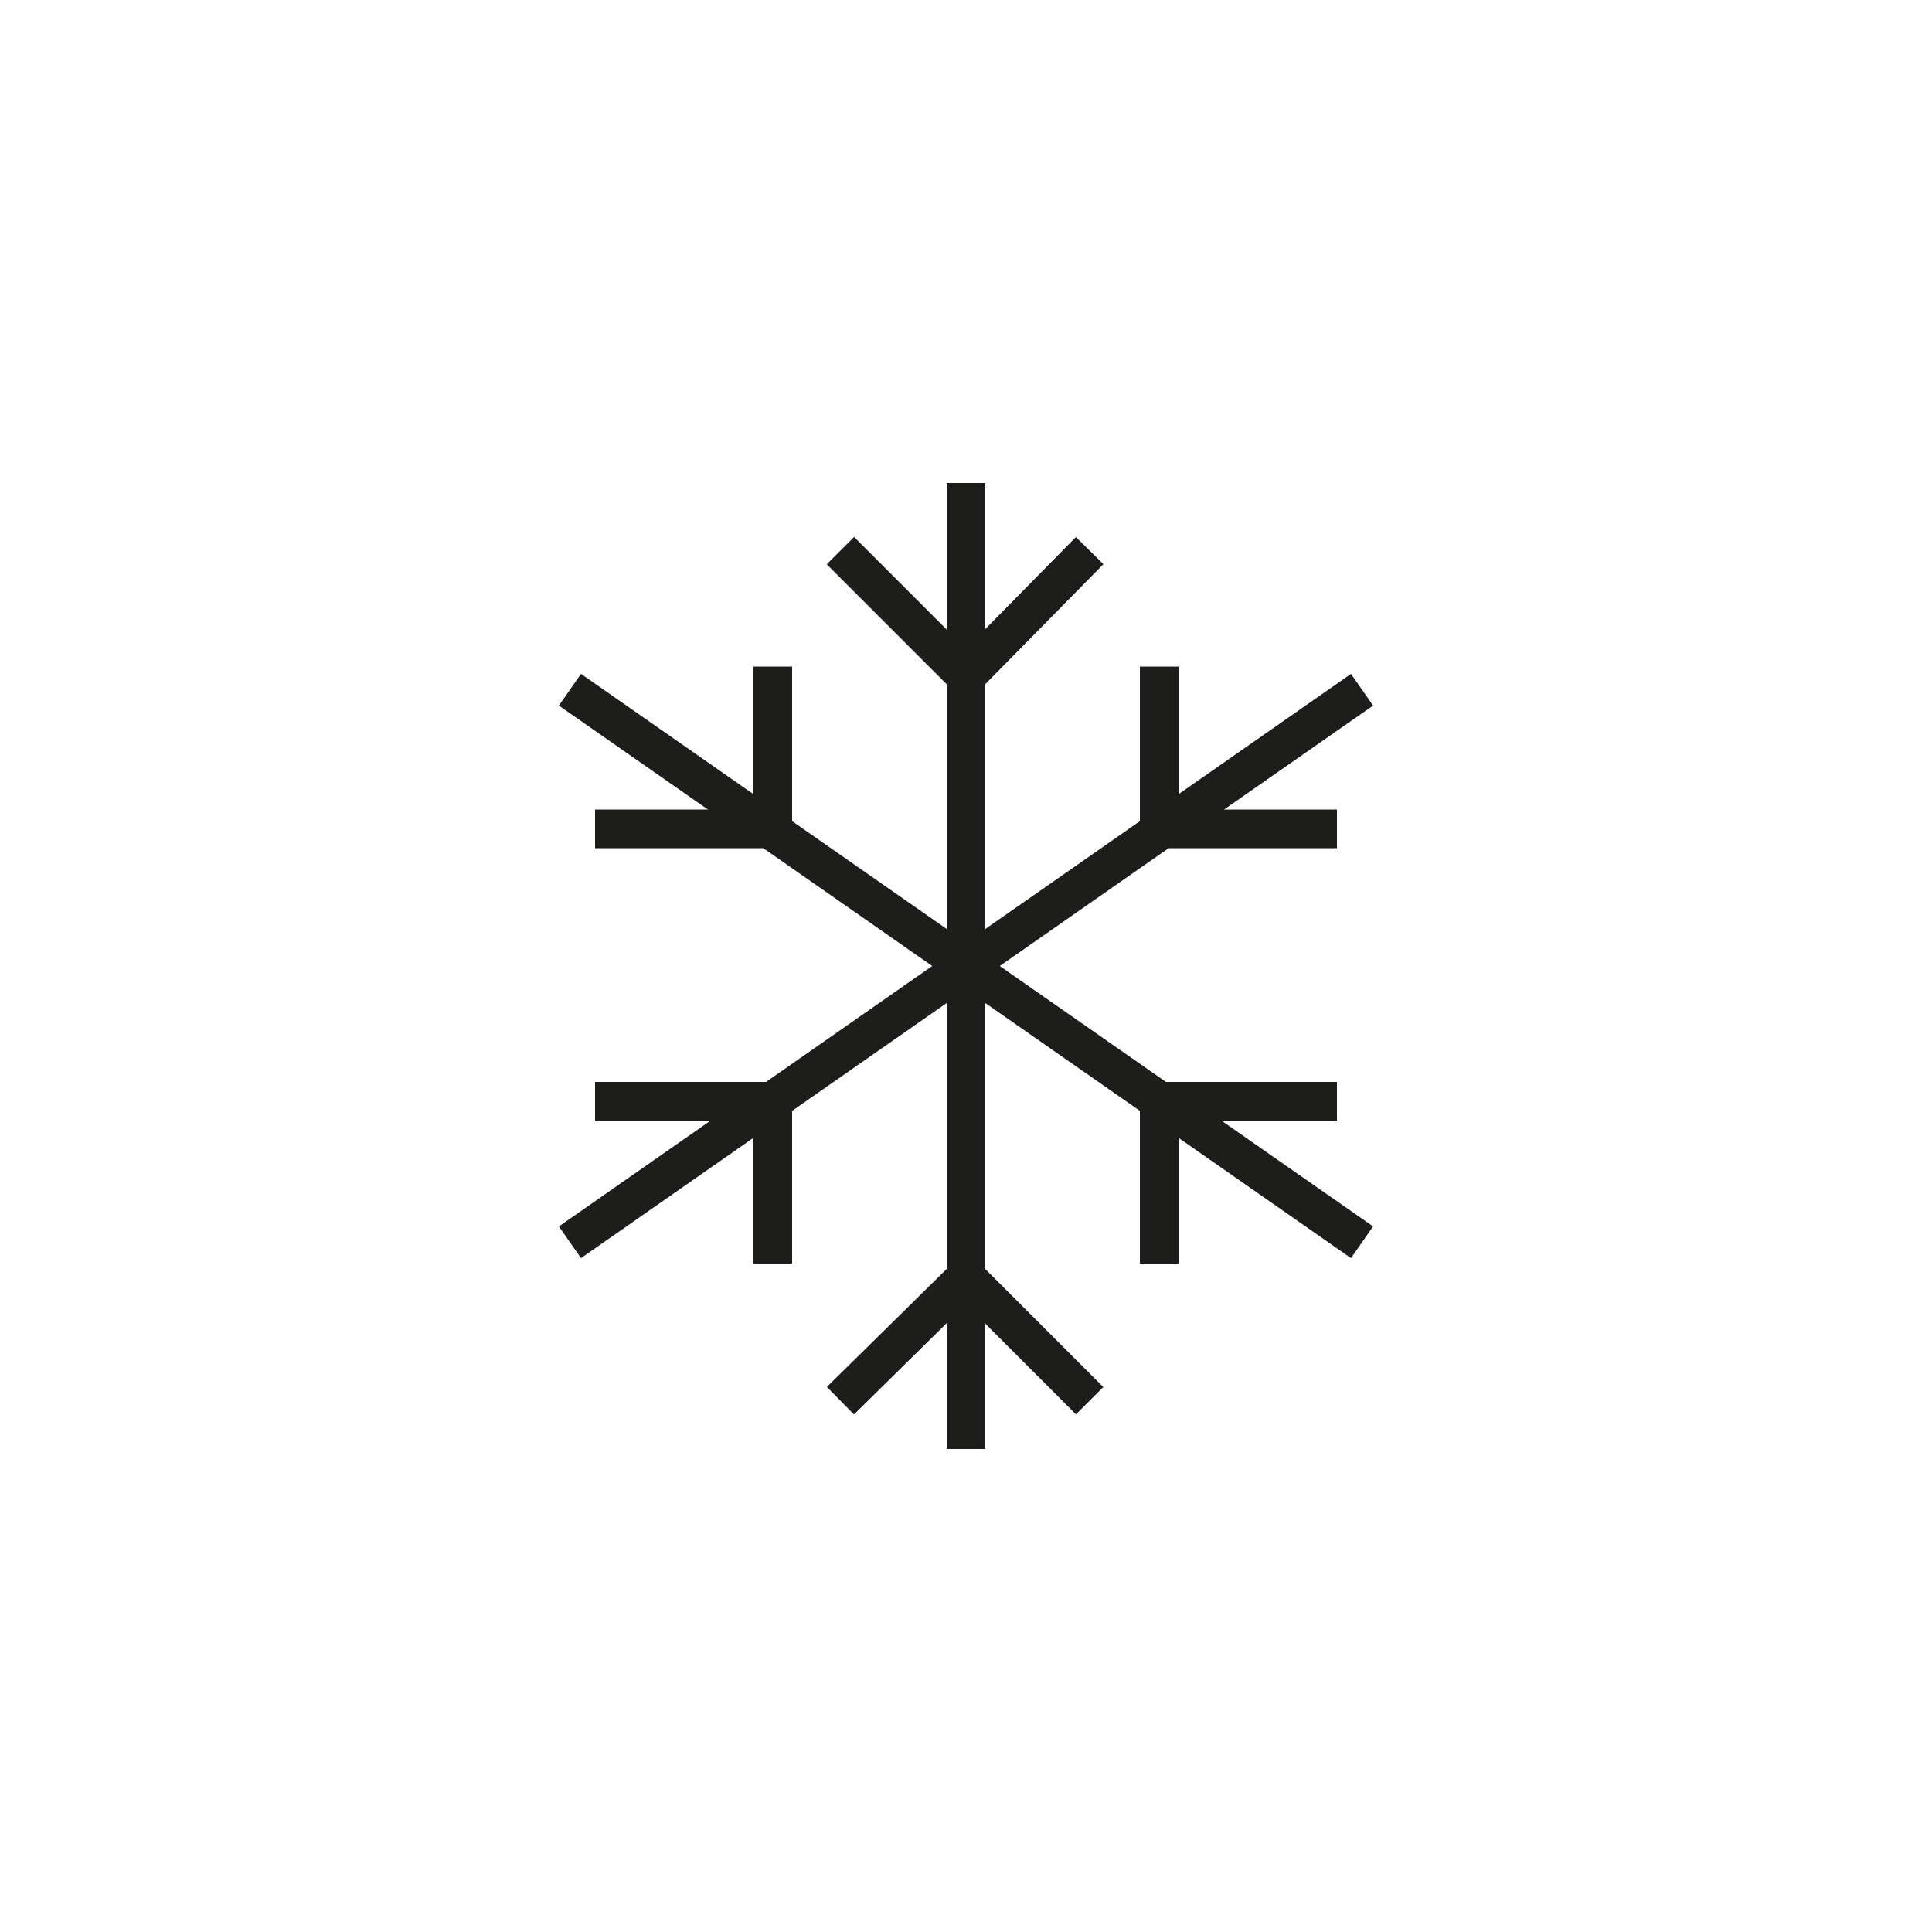 <svg viewBox="0 0 100 100" version="1.1" xmlns="http://www.w3.org/2000/svg">
  <defs>
    <style>
      .cls-1 {
        fill: none;
        stroke: #1d1d1b;
        stroke-linejoin: bevel;
        stroke-width: 2px;
      }
    </style>
  </defs>
  
  <g>
    <g id="Lager_2">
      <line y2="75" x2="50" y1="25" x1="50" class="cls-1"></line>
      <line y2="64.3" x2="29.5" y1="35.7" x1="70.5" class="cls-1"></line>
      <line y2="64.3" x2="70.5" y1="35.7" x1="29.5" class="cls-1"></line>
      <polyline points="69.2 42.9 60 42.9 60 34.5" class="cls-1"></polyline>
      <polyline points="30.8 42.9 40 42.9 40 34.5" class="cls-1"></polyline>
      <polyline points="69.2 57 60 57 60 65.4" class="cls-1"></polyline>
      <polyline points="30.8 57 40 57 40 65.4" class="cls-1"></polyline>
      <polyline points="56.4 28.5 50 35 43.5 28.5" class="cls-1"></polyline>
      <polyline points="56.4 72.5 50 66.1 43.5 72.5" class="cls-1"></polyline>
    </g>
  </g>
</svg>